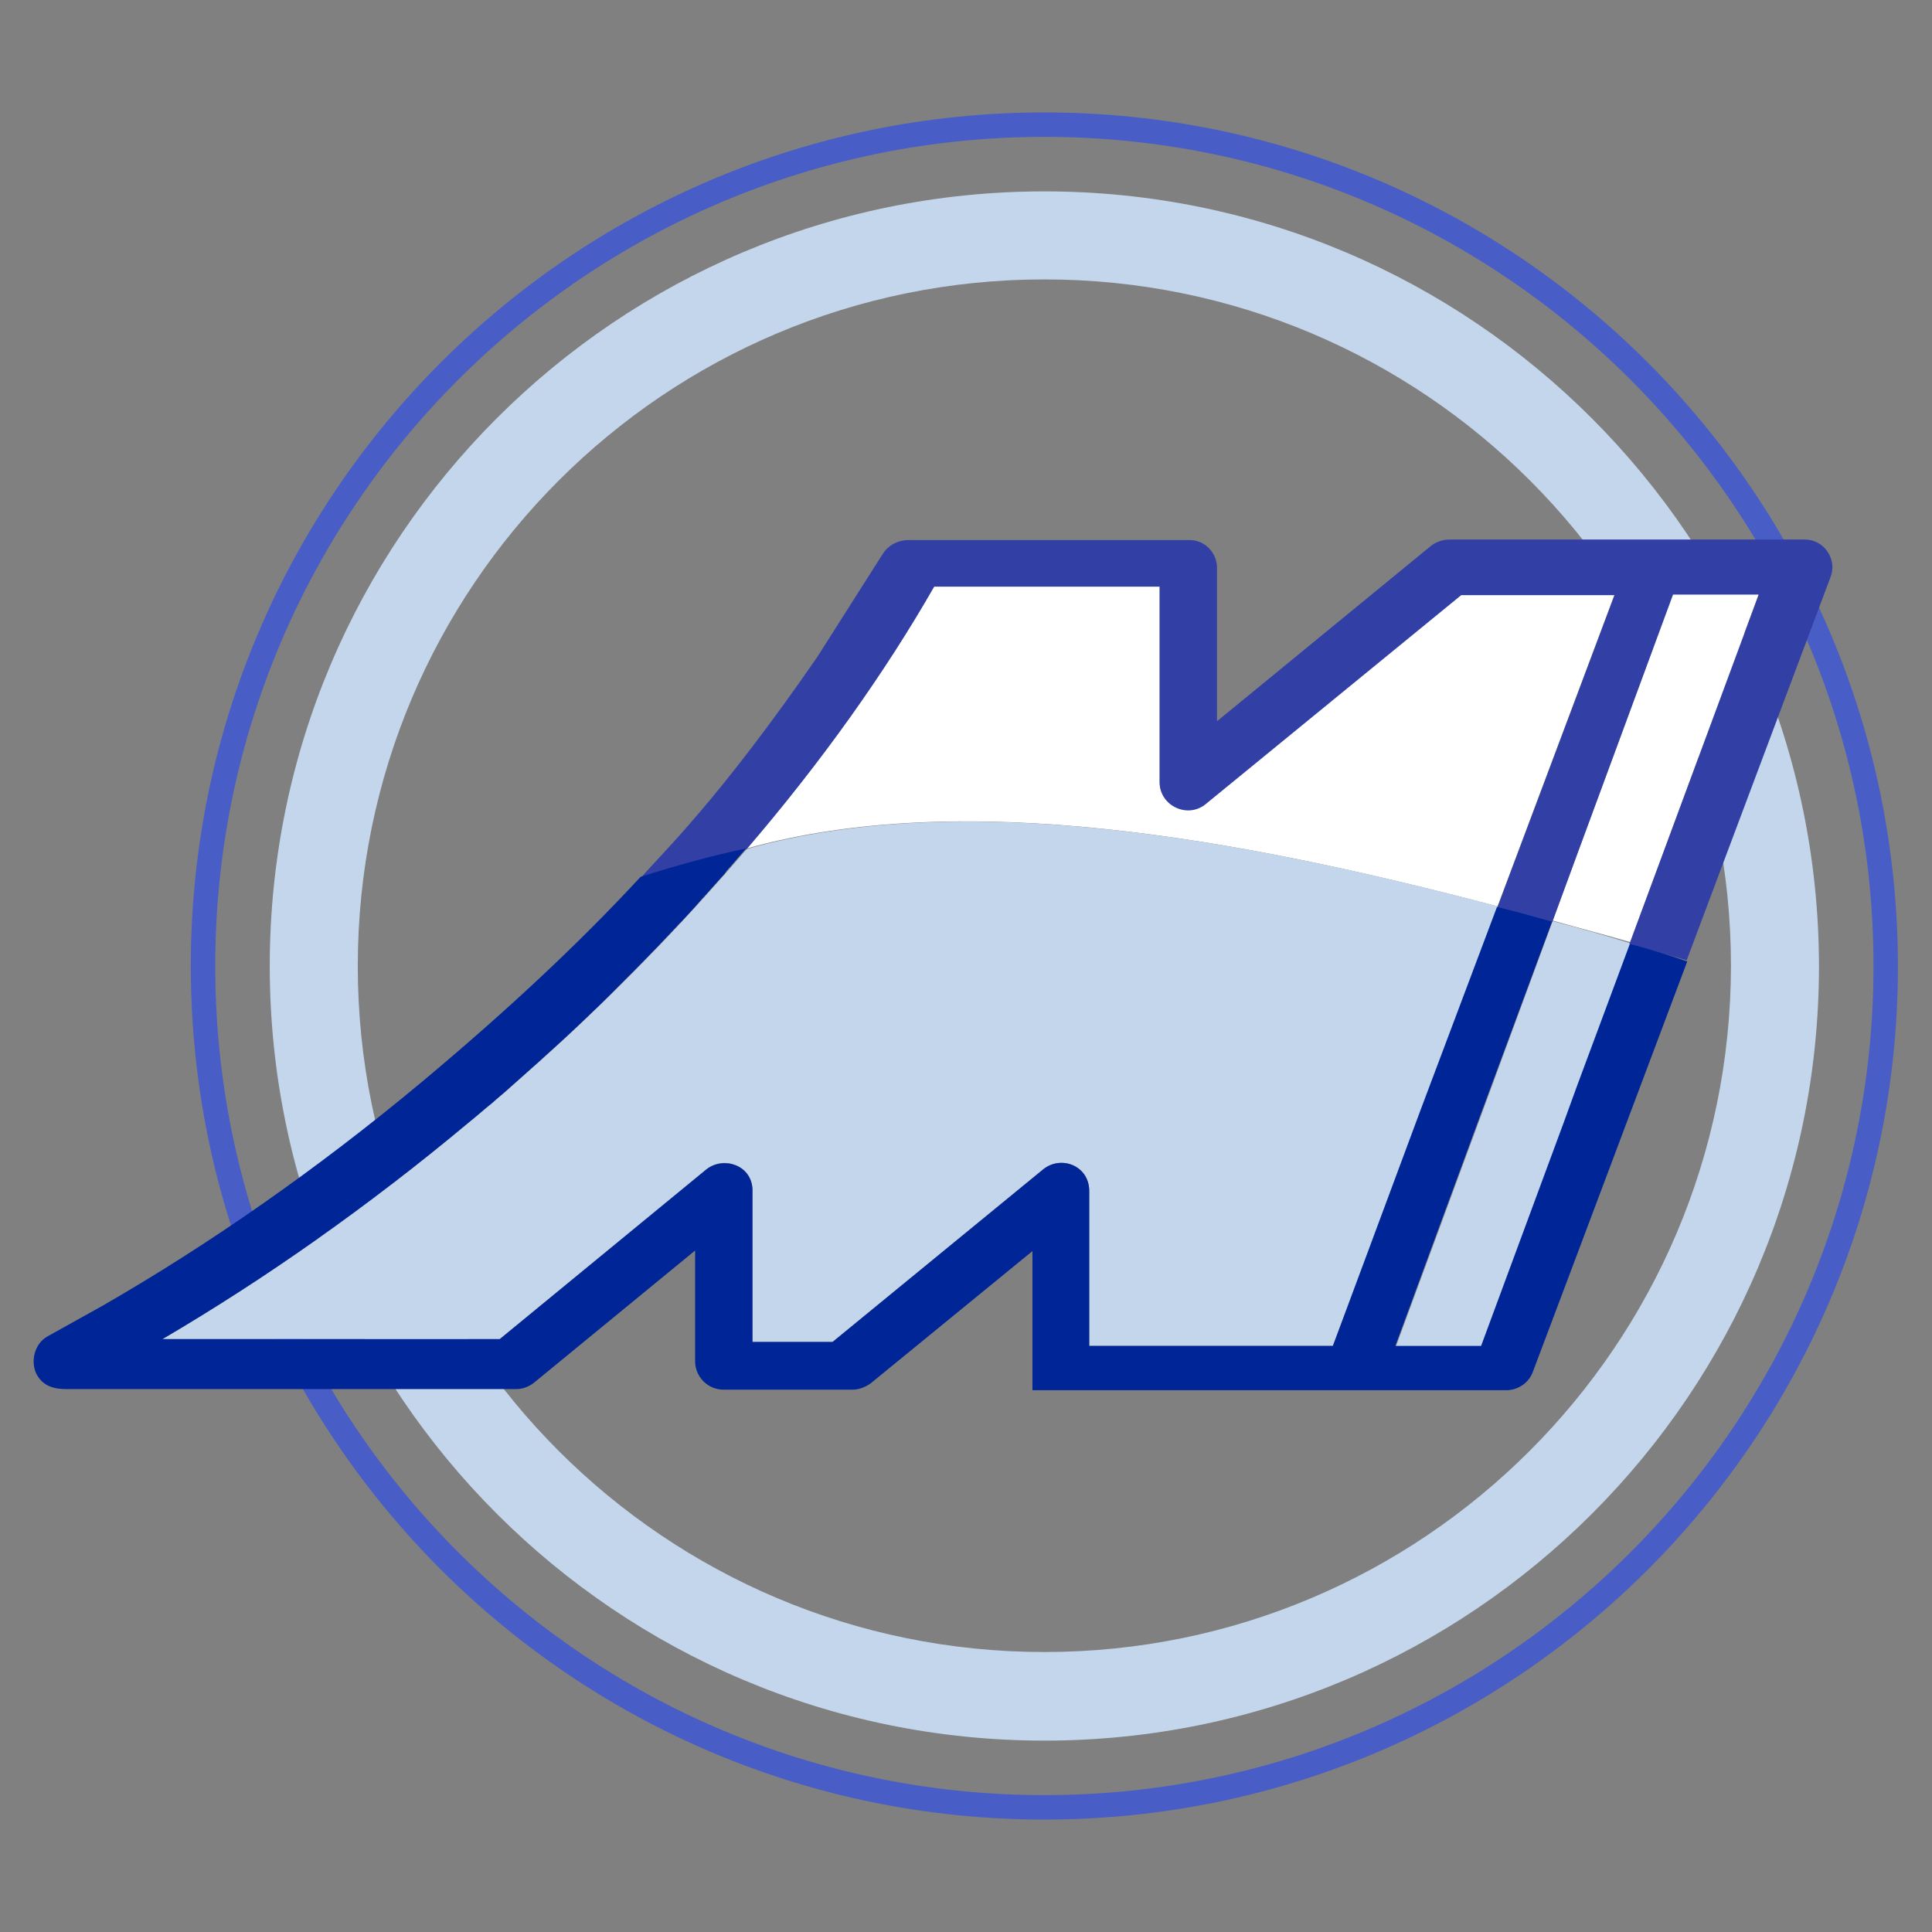 <?xml version="1.0" encoding="utf-8"?>
<!-- Generator: Adobe Illustrator 22.0.0, SVG Export Plug-In . SVG Version: 6.00 Build 0)  -->
<svg version="1.1" id="Capa_1" xmlns="http://www.w3.org/2000/svg" xmlns:xlink="http://www.w3.org/1999/xlink" x="0px" y="0px"
	 viewBox="0 0 340.2 340.2" style="enable-background:new 0 0 340.2 340.2;" xml:space="preserve">
<rect x="0" y="0" width="340.2" height="340.2" fill="#808080" stroke="none"/>
<style type="text/css">
	.st0{fill:#C4D6EC;}
	.st1{fill:#485DC5;}
	.st2{fill:#FFFFFF;}
	.st3{fill-rule:evenodd;clip-rule:evenodd;fill:#3240A6;}
	.st4{fill:#002596;}
</style>
<g>
	<path class="st0" d="M183.9,33.7c-75.3,0-136.4,61.1-136.4,136.4c0,75.3,61.1,136.4,136.4,136.4c75.3,0,136.4-61.1,136.4-136.4
		C320.2,94.8,259.2,33.7,183.9,33.7z M183.9,290.9C117.1,290.9,63,236.8,63,170.1c0-66.8,54.1-120.9,120.9-120.9
		c66.8,0,120.9,54.1,120.9,120.9C304.7,236.8,250.6,290.9,183.9,290.9z"/>
	<path class="st1" d="M183.9,19.8c-83,0-150.3,67.3-150.3,150.3c0,83,67.3,150.3,150.3,150.3c83,0,150.3-67.3,150.3-150.3
		C334.1,87.1,266.9,19.8,183.9,19.8z M183.9,316.1c-80.6,0-146-65.4-146-146c0-80.6,65.4-146,146-146c80.6,0,146,65.4,146,146
		C329.9,250.7,264.5,316.1,183.9,316.1z"/>
	<g>
		<path class="st2" d="M309.7,104.6h-15.1l-16.9,45.8l-4.3,11.7c4.6,1.3,9.2,2.5,13.7,3.8L309.7,104.6z"/>
		<path class="st0" d="M273.4,162.2l-12.6,34.2l-15,40.7h15.1l14.5-39.2l2.4-6.6l9.3-25.2C282.6,164.7,278,163.4,273.4,162.2z"/>
		<path class="st2" d="M263.7,159.6l14-37.3l6.6-17.6h-6.6h-20.4l-45,36.8c-3.2,2.6-8,0.3-8.1-3.7l0-34.6h-39.7
			c-8.6,15.1-19.7,30.7-33,46.2l0,0C169.6,138.8,217.8,147.5,263.7,159.6z"/>
		<path class="st0" d="M131.5,149.5L131.5,149.5c-5.1,5.9-10.4,11.8-16.1,17.7c-10,10.4-21,20.6-32.8,30.4
			c-17.9,14.9-36.1,27.7-54,38.2l59.4,0l36.4-29.9c2.9-2.4,7.9-0.8,8.1,3.5l0,26.9h14.1l37.1-30.4c3.1-2.5,8-0.7,8.1,3.7l0,27.4
			h42.9l15.7-41.7l13.4-35.7C217.8,147.5,169.6,138.8,131.5,149.5z"/>
		<g>
			<g>
				<path class="st3" d="M317.8,95h-40.1h-22.4c-1.2,0-2.4,0.4-3.3,1.1L214.3,127l0-27c0-2.7-2.2-5-5-4.9l-49.6,0
					c-1.7,0.1-3.3,0.9-4.3,2.5l-11.5,18.1c-17.4,25.2-27,34.2-31,38.8c6.2-2,12.4-3.7,18.6-5c13.3-15.5,24.4-31.2,33-46.2h39.7
					l0,34.6c0.1,4,4.9,6.3,8.1,3.7l45-36.8h20.4h6.6l-6.6,17.6l-14,37.3l-0.1,0.1c3.2,0.9,6.4,1.7,9.7,2.6l0.1-0.2l4.3-11.7
					l16.9-45.8h15.1L287,166l-0.1,0.2c3.4,1,6.8,1.9,10.1,2.9l25.3-67.4C323.6,98.5,321.2,95,317.8,95z"/>
			</g>
			<path class="st4" d="M287,166.2l-9.3,25l-2.4,6.6L260.8,237h-15.1l15-40.7l12.6-34c-3.2-0.9-6.4-1.8-9.7-2.6l-13.4,35.6
				L234.7,237h-42.9l0-27.4c-0.1-4.4-5-6.2-8.1-3.7l-37.1,30.4h-14.1l0-26.9c-0.2-4.3-5.1-5.8-8.1-3.5l-36.4,29.9l-59.4,0
				c17.9-10.5,36.2-23.3,54-38.2c1.4-1.1,2.7-2.3,4.1-3.4c0.3-0.3,0.6-0.5,0.9-0.8c1.1-0.9,2.1-1.8,3.2-2.8c0.3-0.3,0.6-0.5,0.9-0.8
				c1.2-1.1,2.5-2.2,3.7-3.3c0.1-0.1,0.1-0.1,0.2-0.2c2.7-2.4,5.4-4.9,8-7.4c0.2-0.2,0.3-0.3,0.5-0.5c1.2-1.1,2.3-2.2,3.4-3.3
				c0.1-0.1,0.3-0.3,0.4-0.4c2.5-2.5,5-5,7.4-7.5c0.1-0.1,0.2-0.2,0.4-0.4c1.2-1.3,2.4-2.5,3.6-3.8c0.2-0.2,0.3-0.4,0.5-0.5
				c1.3-1.4,2.6-2.8,3.8-4.2c0.1-0.1,0.1-0.2,0.2-0.2c1.1-1.2,2.2-2.5,3.3-3.7c0.3-0.3,0.6-0.6,0.8-1c1.2-1.3,2.3-2.7,3.5-4
				c-6.2,1.3-12.3,3-18.6,5c-11.2,12.1-23.8,23.8-38.5,36.1c-18.6,15.5-37.6,28.7-56.2,39.4l-9.7,5.4c-2.4,1.3-3.1,4.6-1.9,6.8
				c1.2,2.1,3.2,2.5,5.2,2.5h79.2c1.1,0,2.2-0.4,3.1-1.1l28.4-23.3v19.5c0,2.7,2.2,5,5,5h22.7c1.1,0,2.2-0.4,3.2-1.1l28.5-23.3v24.5
				h83.4c2.1,0,4-1.3,4.7-3.2l7.8-20.7l19.4-51.6C293.7,168.1,290.4,167.1,287,166.2z"/>
		</g>
	</g>
</g>
</svg>
